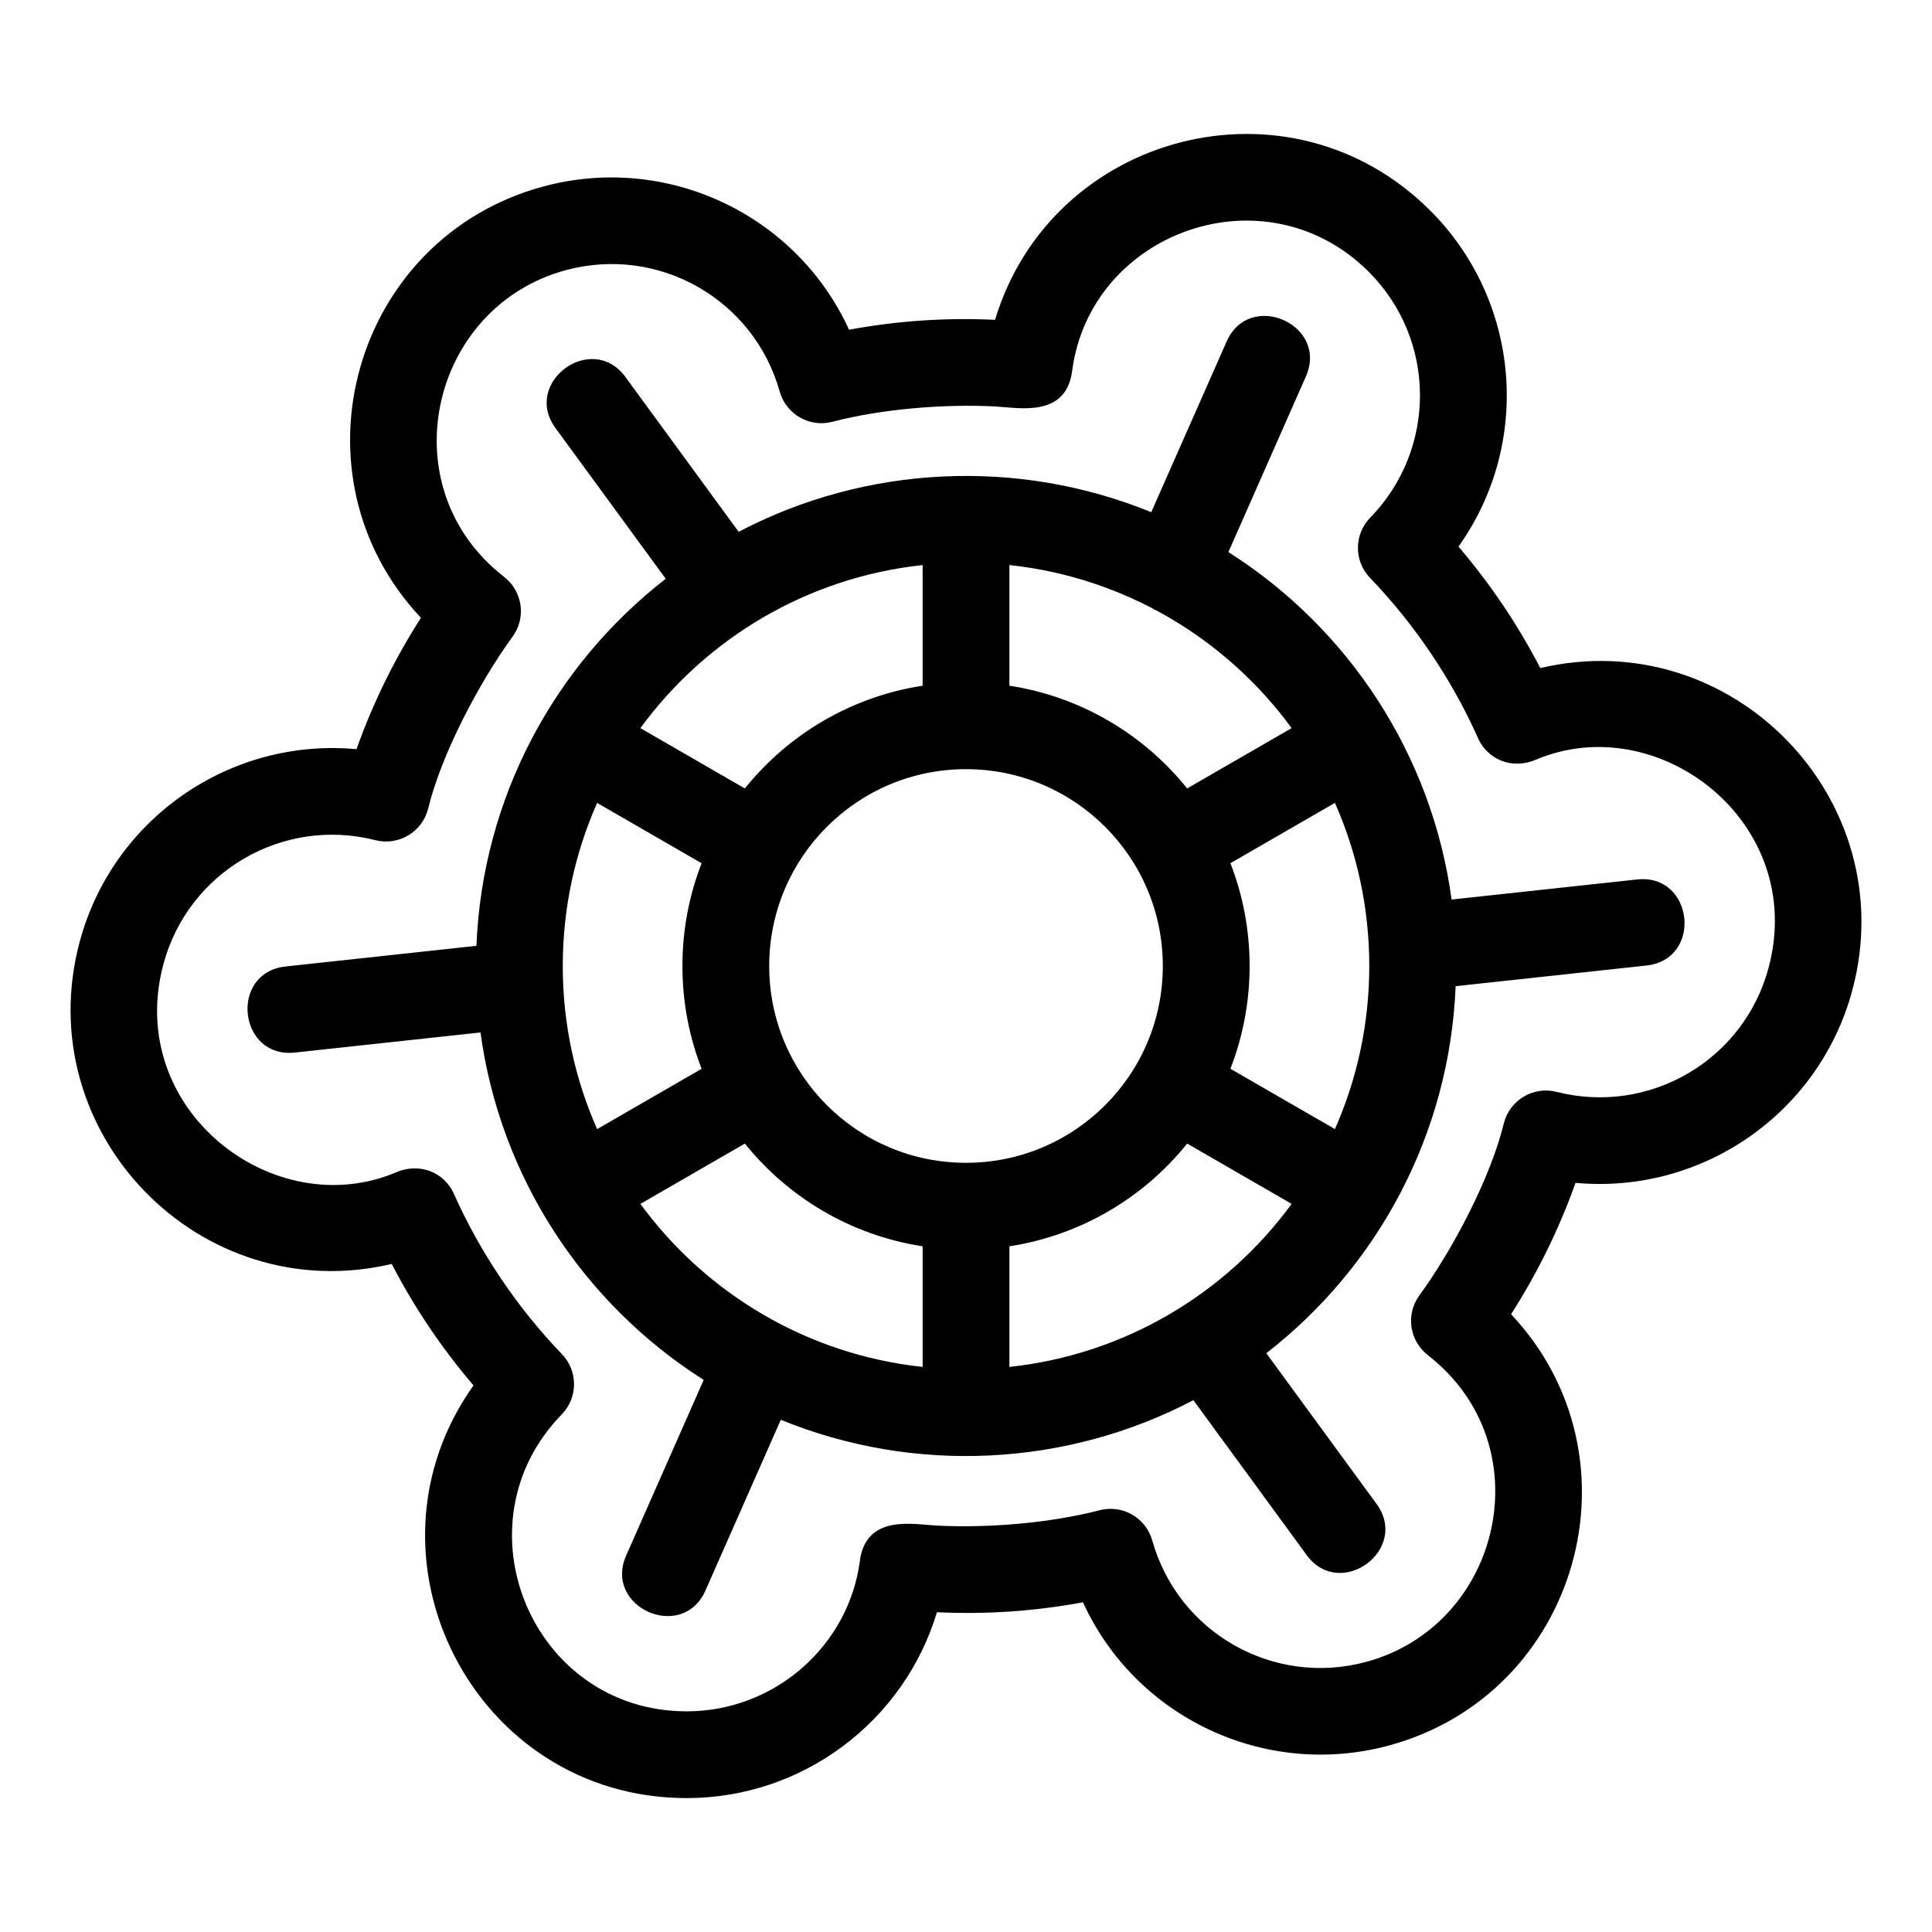 <?xml version="1.0" encoding="UTF-8"?>
<!-- Uploaded to: ICON Repo, www.iconrepo.com, Generator: ICON Repo Mixer Tools -->
<svg fill="#000000" width="800px" height="800px" version="1.1" viewBox="144 144 512 512" xmlns="http://www.w3.org/2000/svg">
 <path d="m523.01 199.78c23.926 23.926 27.062 61.594 7.504 89.078 8.461 9.906 15.668 20.59 21.68 32.188 50.859-11.965 96.207 34.918 82.695 85.359-8.758 32.688-39.887 54.16-73.359 51.062-4.352 12.223-10.094 23.91-17.078 34.812 35.711 37.98 18.066 100.78-32.574 114.35-32.641 8.742-66.891-7.422-80.879-38-12.816 2.363-25.535 3.242-38.695 2.629-8.734 28.938-35.555 49.254-66.309 49.254-56.484 0-88.824-63.949-56.512-109.36-8.461-9.918-15.656-20.59-21.672-32.191-50.852 11.965-96.207-34.918-82.695-85.367 8.758-32.68 39.887-54.16 73.359-51.055 4.352-12.227 10.094-23.914 17.078-34.816-35.715-37.977-18.066-100.77 32.574-114.34 32.641-8.742 66.891 7.414 80.879 37.996 12.836-2.363 25.523-3.242 38.695-2.625 15.008-49.703 78.102-66.172 115.31-28.961zm-111.51 125.94c18.863 2.891 35.535 12.828 47.109 27.223l27.688-15.984c-17.465-23.867-44.355-39.953-74.797-43.215zm117.18 56.668 49.191-5.324c14.996-1.613 17.465 21.203 2.43 22.812l-50.543 5.473c-1.594 39.227-20.625 74.324-50.168 97.273l29.199 39.918c8.891 12.145-9.621 25.699-18.508 13.566l-30.02-41.047c-33.688 17.68-73.93 19.672-109.34 5.199l-19.957 45.219c-6.074 13.789-27.094 4.527-21.023-9.246l20.543-46.539c-31.863-20.238-53.938-53.68-59.148-92.078l-49.191 5.324c-15 1.613-17.465-21.203-2.43-22.812l50.543-5.473c1.594-39.227 20.625-74.324 50.168-97.273l-29.199-39.918c-8.891-12.145 9.621-25.699 18.508-13.566l30.02 41.039c33.688-17.68 73.93-19.668 109.34-5.199l19.965-45.211c6.074-13.789 27.086-4.527 21.016 9.246l-20.535 46.535c31.863 20.23 53.941 53.691 59.148 92.086zm-53.52 17.613c0 9.605-1.805 18.785-5.086 27.234l27.695 15.984c5.848-13.211 9.105-27.836 9.105-43.219s-3.254-30.008-9.105-43.227l-27.695 15.988c3.285 8.445 5.086 17.633 5.086 27.234zm-16.547 47.059c-11.574 14.395-28.246 24.324-47.109 27.223v31.965c30.438-3.254 57.34-19.344 74.797-43.207l-27.688-15.984zm-70.102 27.223c-18.863-2.898-35.535-12.828-47.109-27.223l-27.688 15.984c17.473 23.867 44.348 39.953 74.797 43.207zm-63.66-74.281c0-9.605 1.805-18.793 5.086-27.234l-27.688-15.988c-5.856 13.215-9.109 27.844-9.109 43.227 0 15.383 3.254 30.008 9.109 43.219l27.688-15.984c-3.285-8.449-5.086-17.633-5.086-27.234zm16.547-47.059c11.574-14.395 28.246-24.332 47.109-27.223v-31.973c-30.438 3.254-57.34 19.344-74.797 43.215l27.688 15.984zm58.605-5.106c-28.805 0-52.156 23.355-52.156 52.164 0 28.805 23.352 52.156 52.156 52.156s52.156-23.352 52.156-52.156-23.352-52.164-52.156-52.164zm-105.95-132.27c-36.078 9.664-47.172 57.531-16.441 81.32l-0.012 0.012c4.887 3.773 5.914 10.777 2.254 15.797-8.82 12.117-18.883 31.121-22.402 45.648-1.566 6.148-7.82 9.867-13.965 8.309-24.57-6.254-49.617 8.348-56.184 32.871-10.344 38.613 29.32 68.914 61.703 55.137 6.176-2.629 12.711-0.055 15.285 5.723 6.945 15.566 16.836 30.223 28.629 42.488 4.273 4.438 4.285 11.496-0.043 15.949-28.438 29.168-7.922 78.703 33.113 78.703 23.301 0 42.934-17.371 45.879-39.84 1.637-12.461 14.113-9.711 20.332-9.391 13.59 0.703 30.031-0.648 43.07-4.027 6.082-1.668 12.379 1.891 14.086 7.969 6.859 24.449 32.066 38.781 56.582 32.211 36.078-9.664 47.172-57.531 16.441-81.32l0.012-0.02c-4.887-3.773-5.914-10.77-2.254-15.793 8.82-12.117 18.883-31.121 22.402-45.648 1.566-6.152 7.82-9.871 13.965-8.309 24.57 6.25 49.617-8.348 56.184-32.871 10.344-38.613-29.324-68.914-61.703-55.137-6.176 2.629-12.711 0.055-15.285-5.723-6.945-15.566-16.84-30.223-28.633-42.488-4.273-4.438-4.277-11.496 0.047-15.941 17.695-18.156 17.613-47.164-0.367-65.148-27.391-27.383-73.781-10.703-78.625 26.277-1.637 12.465-14.125 9.711-20.352 9.391-13.574-0.703-30.031 0.656-43.051 4.023-6.082 1.672-12.379-1.887-14.086-7.969-6.859-24.449-32.066-38.773-56.582-32.203z"/>
</svg>
